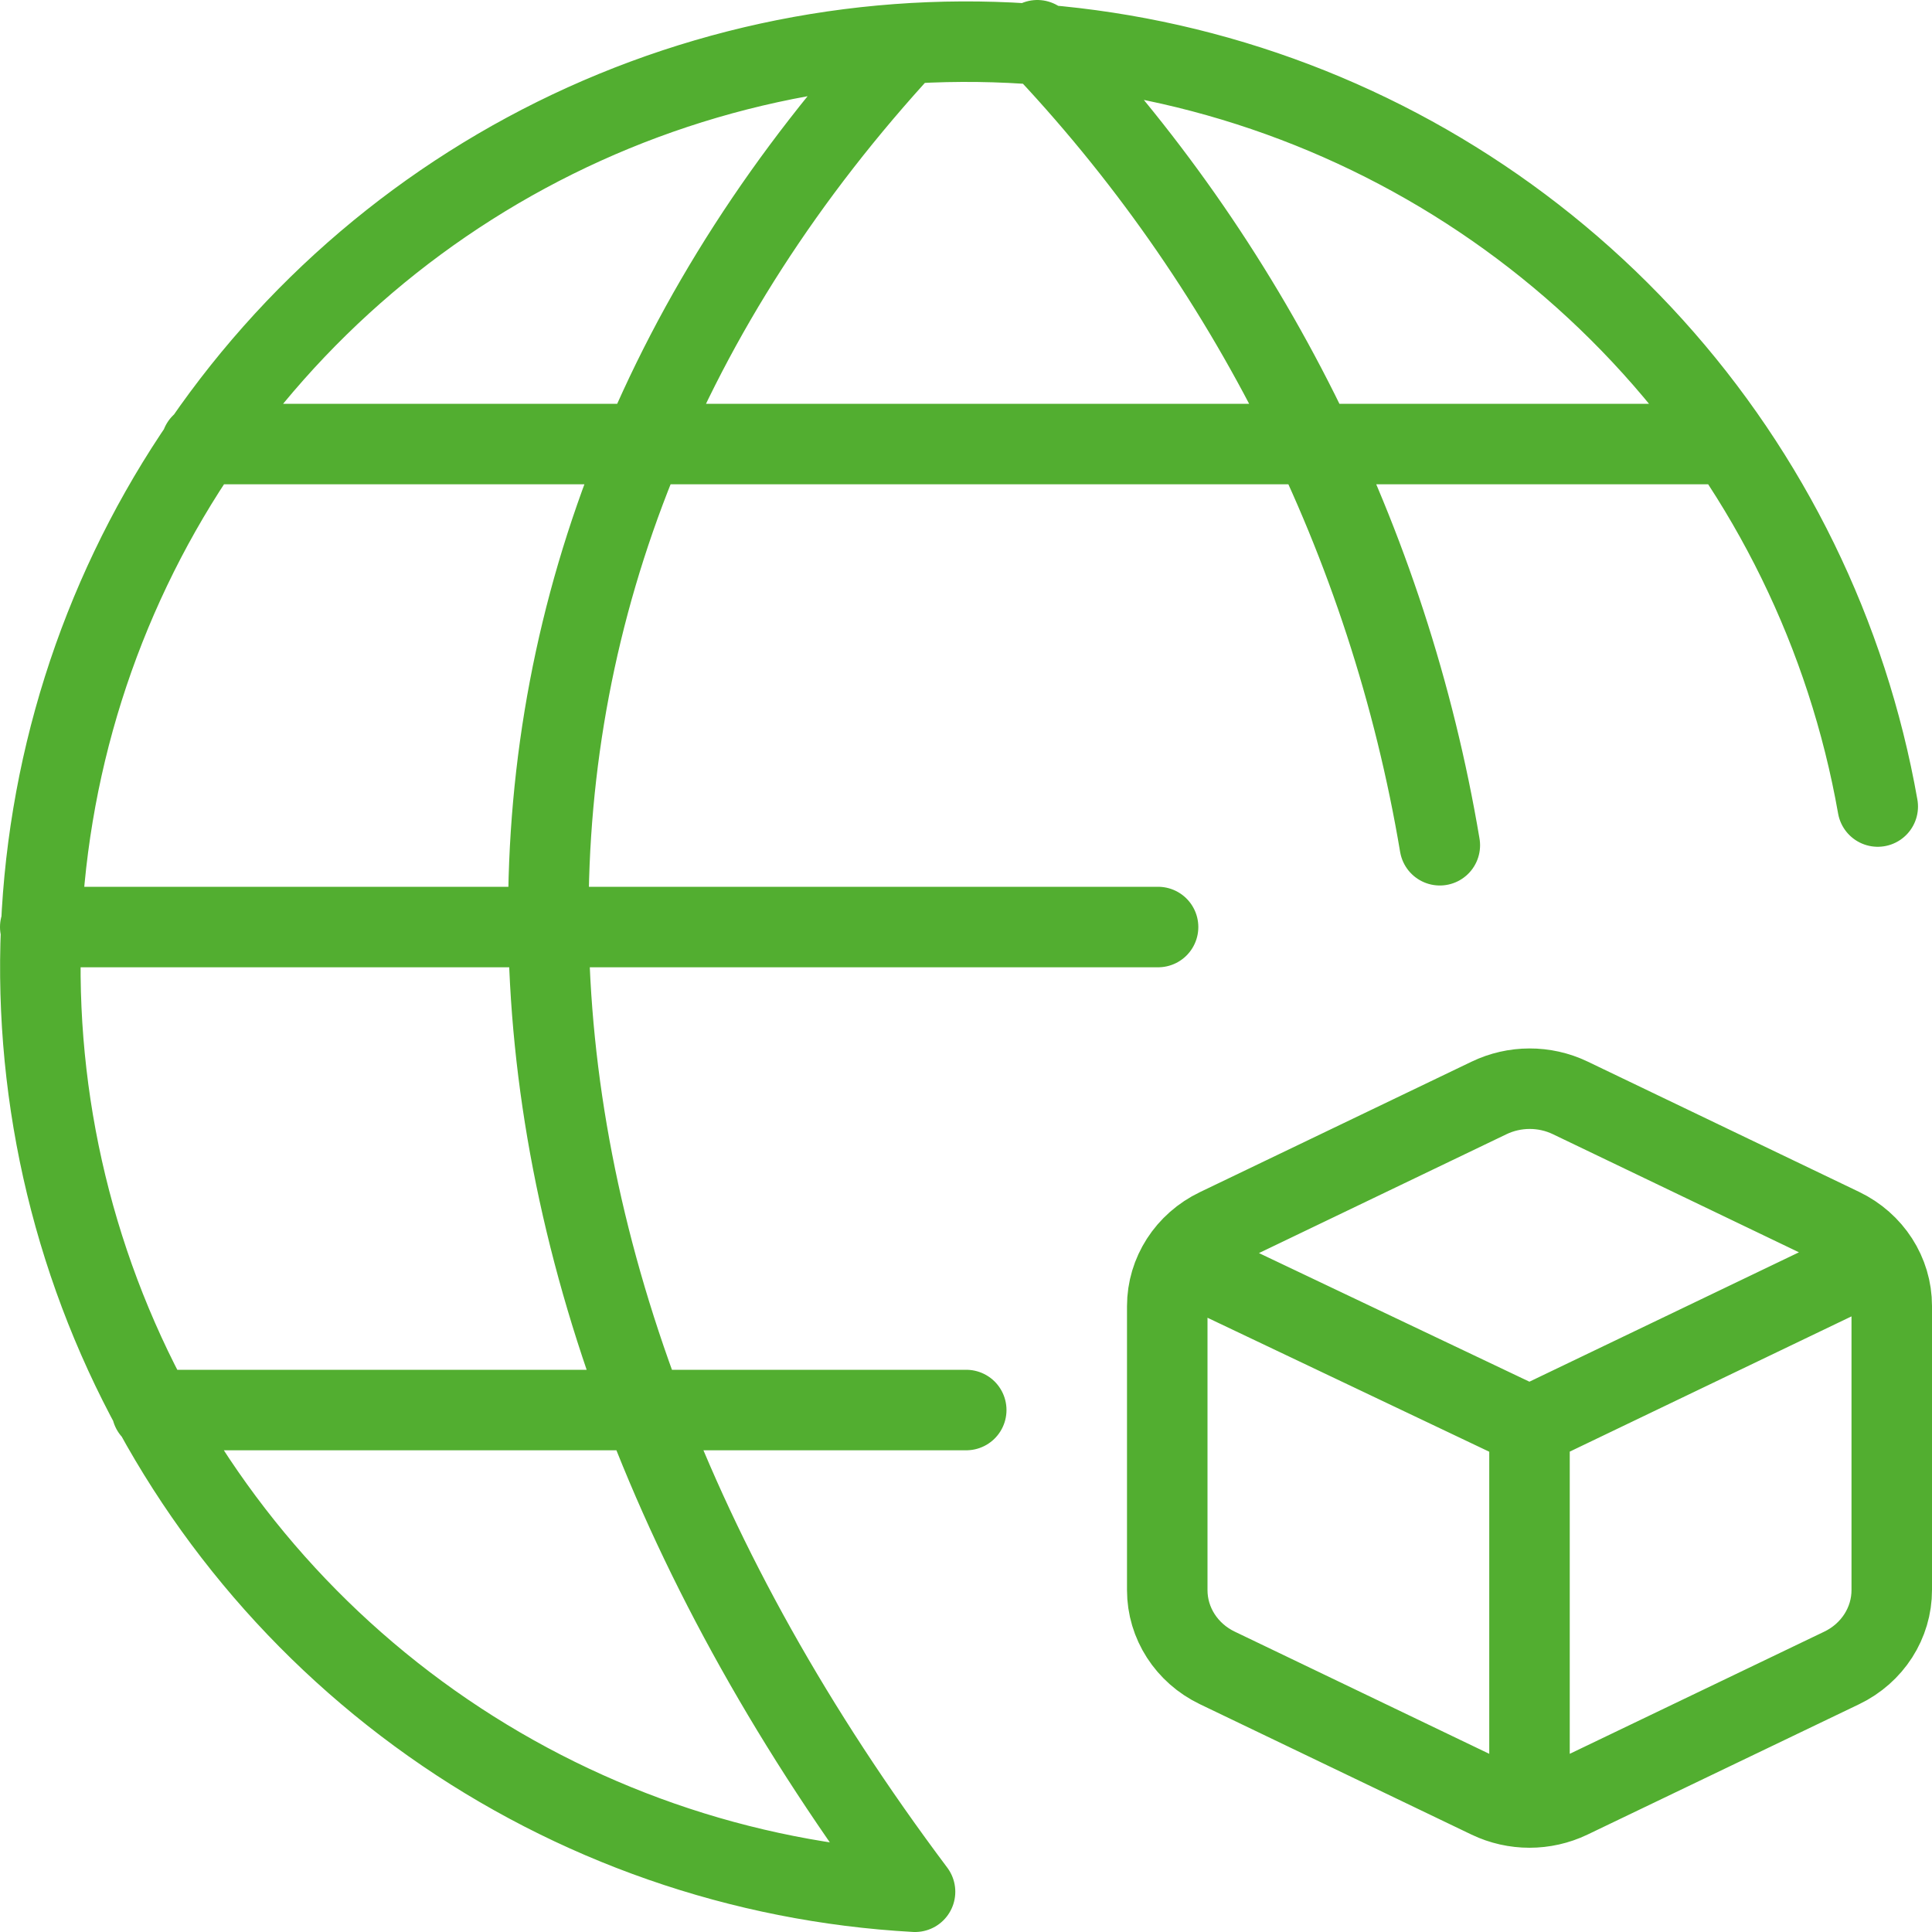 <svg width="48" height="48" viewBox="0 0 48 48" fill="none" xmlns="http://www.w3.org/2000/svg">
<path d="M3.774 35.032H24.006M5.002 11.032H42.97M28.772 23.032H1M46.652 20.038C45.901 15.78 43.964 11.82 41.064 8.612C38.165 5.404 34.419 3.079 30.258 1.902C26.097 0.726 21.689 0.747 17.539 1.962C13.389 3.177 9.666 5.537 6.796 8.772C3.927 12.007 2.027 15.985 1.316 20.25C0.604 24.515 1.109 28.895 2.773 32.886C4.437 36.877 7.192 40.318 10.723 42.815C14.254 45.311 18.416 46.762 22.734 47C10.734 31 10.515 14.084 22.515 1.084M25.772 1C31.022 6.506 34.506 13.474 35.772 21M46.643 31.287L38 35.436M38 35.436L29.336 31.316M38 35.436L38 44.901M36.993 27.279L30.244 30.52C29.482 30.885 29 31.633 29 32.451V39.507C29 40.325 29.481 41.073 30.244 41.439L36.993 44.679C37.627 44.983 38.373 44.983 39.007 44.679L45.757 41.439C46.521 41.072 47.002 40.321 47 39.501V32.445C47 31.627 46.518 30.88 45.757 30.514L39.007 27.274C38.372 26.971 37.626 26.974 36.993 27.279Z" stroke="#52AE30" stroke-width="2" stroke-linecap="round" stroke-linejoin="round"/>
</svg>
